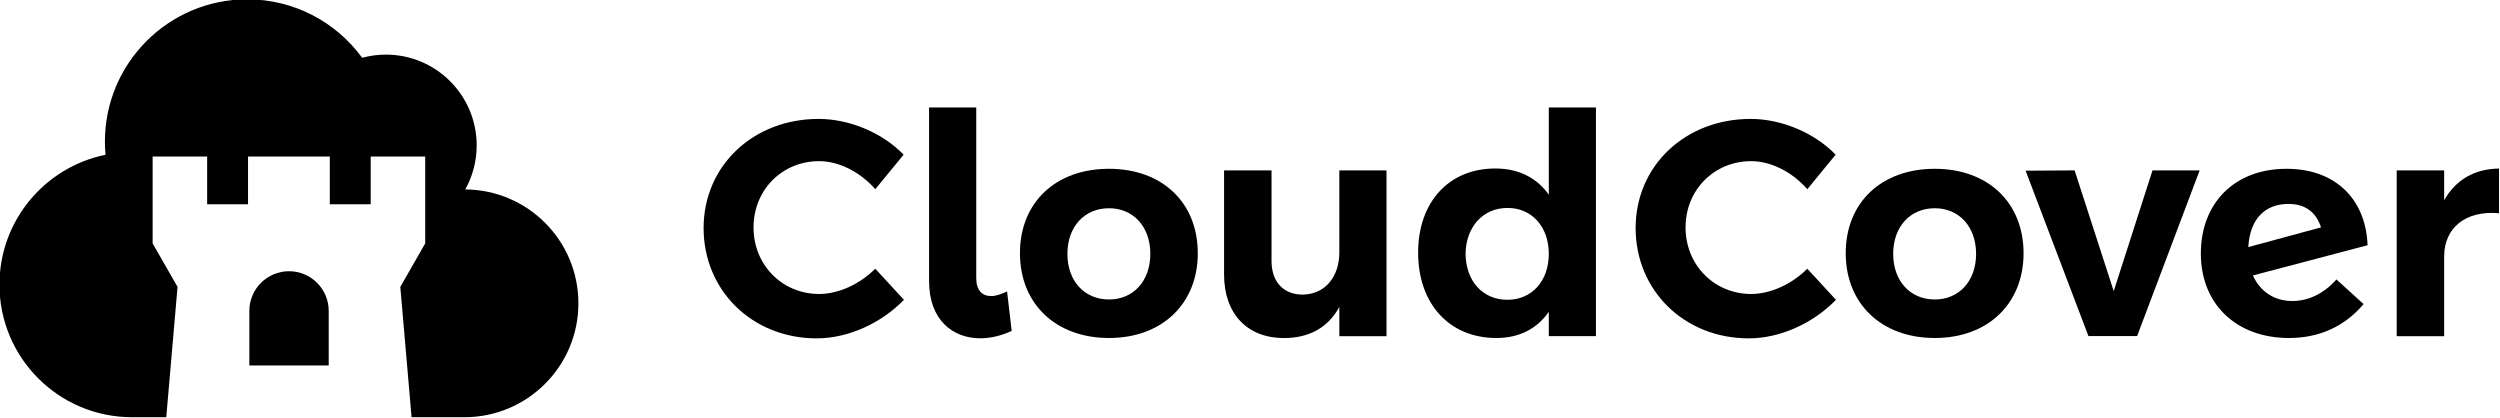 <?xml version="1.0" encoding="UTF-8" standalone="no"?>
<!-- Created with Inkscape (http://www.inkscape.org/) -->

<svg
   xmlns:dc="http://purl.org/dc/elements/1.1/"
   xmlns:cc="http://creativecommons.org/ns#"
   xmlns:rdf="http://www.w3.org/1999/02/22-rdf-syntax-ns#"
   xmlns:svg="http://www.w3.org/2000/svg"
   xmlns="http://www.w3.org/2000/svg"
   xmlns:sodipodi="http://sodipodi.sourceforge.net/DTD/sodipodi-0.dtd"
   xmlns:inkscape="http://www.inkscape.org/namespaces/inkscape"
   width="956.921"
   height="159.898"
   viewBox="0 0 253.185 42.306"
   version="1.1"
   id="svg8"
   inkscape:version="0.92.2 (5c3e80d, 2017-08-06)"
   sodipodi:docname="horizontal_black.svg"
   inkscape:export-filename="/home/anxhelo/works/CloudCover/PNG/horizontal_black.png"
   inkscape:export-xdpi="96"
   inkscape:export-ydpi="96">
  <defs
     id="defs2" />
  <sodipodi:namedview
     id="base"
     pagecolor="#ffffff"
     bordercolor="#666666"
     borderopacity="1.0"
     inkscape:pageopacity="0"
     inkscape:pageshadow="2"
     inkscape:zoom="0.52467208"
     inkscape:cx="457.76536"
     inkscape:cy="84.28621"
     inkscape:document-units="px"
     inkscape:current-layer="layer1"
     inkscape:document-rotation="0"
     showgrid="false"
     borderlayer="true"
     inkscape:showpageshadow="true"
     units="px"
     inkscape:pagecheckerboard="false"
     showguides="true"
     inkscape:window-width="1366"
     inkscape:window-height="715"
     inkscape:window-x="0"
     inkscape:window-y="0"
     inkscape:window-maximized="1"
     objecttolerance="10"
     guidetolerance="10"
     inkscape:snap-tangential="true"
     inkscape:snap-perpendicular="true"
     fit-margin-top="0"
     fit-margin-left="0"
     fit-margin-right="0"
     fit-margin-bottom="0">
    <inkscape:grid
       type="xygrid"
       id="grid10"
       dotted="false"
       originx="-91.061"
       originy="-96.951" />
  </sodipodi:namedview>
  <g
     inkscape:label="Layer 1"
     inkscape:groupmode="layer"
     id="layer1"
     transform="translate(-91.061,-157.743)">
    <g
       id="g1644"
       transform="matrix(1.228,0,0,1.228,0.23,-36.022)"
       style="fill:#000000">
      <g
         transform="matrix(0.353,0,0,-0.353,112.338,173.412)"
         id="g853"
         style="fill:#000000">
        <path
           inkscape:connector-curvature="0"
           id="path855"
           style="fill:#000000;fill-opacity:1;fill-rule:nonzero;stroke:none"
           d="m 0,0 c 1.696,3.048 2.665,6.556 2.665,10.292 0,11.712 -9.494,21.206 -21.206,21.206 -1.92,0 -3.777,-0.259 -5.546,-0.737 -6.047,8.276 -15.824,13.655 -26.858,13.655 -18.361,0 -33.244,-14.884 -33.244,-33.244 0,-1.037 0.049,-2.064 0.143,-3.076 -14.14,-2.865 -24.784,-15.362 -24.784,-30.346 0,-17.101 13.862,-30.963 30.963,-30.963 h 8.01 l 2.634,30.442 -5.819,10.168 V 7.683 h 12.737 V -3.462 h 9.552 V 7.683 h 19.105 V -3.462 h 9.552 V 7.683 h 12.737 v -20.286 l -5.819,-10.168 2.631,-30.442 H -0.18 c 14.697,0 26.61,11.913 26.61,26.609 C 26.43,-11.97 14.612,-0.098 0,0" />
      </g>
      <g
         transform="matrix(0.353,0,0,-0.353,97.803,180.157)"
         id="g857"
         style="fill:#000000">
        <path
           inkscape:connector-curvature="0"
           id="path859"
           style="fill:#000000;fill-opacity:1;fill-rule:nonzero;stroke:none"
           d="M 0,0 C -5.12,0 -9.271,-4.15 -9.271,-9.271 V -22.02 H 9.271 V -9.271 C 9.271,-4.15 5.12,0 0,0" />
      </g>
      <g
         transform="matrix(0.353,0,0,-0.353,141.525,171.079)"
         id="g861"
         style="fill:#000000">
        <path
           inkscape:connector-curvature="0"
           id="path863"
           style="fill:#000000;fill-opacity:1;fill-rule:nonzero;stroke:none"
           d="m 0,0 c -8.641,0 -15.337,-6.696 -15.337,-15.481 0,-8.785 6.696,-15.553 15.337,-15.553 4.536,0 9.505,2.304 13.105,5.904 l 6.697,-7.272 c -5.328,-5.473 -13.033,-9.001 -20.378,-9.001 -15.049,0 -26.426,11.161 -26.426,25.778 0,14.545 11.593,25.49 26.858,25.49 7.273,0 14.906,-3.24 19.873,-8.352 L 13.105,-6.553 C 9.649,-2.592 4.681,0 0,0" />
      </g>
      <g
         transform="matrix(0.353,0,0,-0.353,155.698,182.205)"
         id="g865"
         style="fill:#000000">
        <path
           inkscape:connector-curvature="0"
           id="path867"
           style="fill:#000000;fill-opacity:1;fill-rule:nonzero;stroke:none"
           d="m 0,0 c 1.152,0 2.377,0.433 3.745,1.08 l 1.08,-9.217 c -2.448,-1.151 -4.969,-1.727 -7.345,-1.727 -6.48,0 -11.953,4.32 -11.953,13.321 V 44.068 H -3.456 V 4.177 C -3.456,1.297 -2.016,0 0,0" />
      </g>
      <g
         transform="matrix(0.353,0,0,-0.353,161.997,178.725)"
         id="g869"
         style="fill:#000000">
        <path
           inkscape:connector-curvature="0"
           id="path871"
           style="fill:#000000;fill-opacity:1;fill-rule:nonzero;stroke:none"
           d="m 0,0 c 0,-6.337 3.96,-10.657 9.721,-10.657 5.688,0 9.648,4.32 9.648,10.657 0,6.337 -3.96,10.657 -9.648,10.657 C 3.96,10.657 0,6.337 0,0 m 30.458,0.145 c 0,-11.81 -8.353,-19.802 -20.737,-19.802 -12.457,0 -20.81,7.992 -20.81,19.802 0,11.88 8.353,19.729 20.81,19.729 12.384,0 20.737,-7.849 20.737,-19.729" />
      </g>
      <g
         transform="matrix(0.353,0,0,-0.353,188.312,171.841)"
         id="g873"
         style="fill:#000000">
        <path
           inkscape:connector-curvature="0"
           id="path875"
           style="fill:#000000;fill-opacity:1;fill-rule:nonzero;stroke:none"
           d="m 0,0 v -38.739 h -11.018 v 6.841 c -2.664,-4.897 -7.128,-7.273 -12.961,-7.273 -8.568,0 -13.968,5.689 -13.968,14.833 V 0 h 11.089 v -21.17 c 0,-4.896 2.807,-7.849 7.272,-7.849 5.328,0.073 8.568,4.248 8.568,9.866 V 0 Z" />
      </g>
      <g
         transform="matrix(0.353,0,0,-0.353,201.697,178.725)"
         id="g877"
         style="fill:#000000">
        <path
           inkscape:connector-curvature="0"
           id="path879"
           style="fill:#000000;fill-opacity:1;fill-rule:nonzero;stroke:none"
           d="m 0,0 c 0,6.337 -3.96,10.729 -9.648,10.729 -5.761,0 -9.722,-4.464 -9.793,-10.729 0.071,-6.337 3.96,-10.729 9.793,-10.729 C -3.96,-10.729 0,-6.337 0,0 M 11.017,34.203 V -19.226 H 0 v 5.689 c -2.736,-3.96 -6.913,-6.12 -12.241,-6.12 -11.017,0 -18.289,7.992 -18.289,19.945 0,11.809 7.2,19.657 18.001,19.657 5.472,0 9.72,-2.16 12.529,-6.12 v 20.378 z" />
      </g>
      <g
         transform="matrix(0.353,0,0,-0.353,218.39,171.079)"
         id="g881"
         style="fill:#000000">
        <path
           inkscape:connector-curvature="0"
           id="path883"
           style="fill:#000000;fill-opacity:1;fill-rule:nonzero;stroke:none"
           d="m 0,0 c -8.641,0 -15.337,-6.696 -15.337,-15.481 0,-8.785 6.696,-15.553 15.337,-15.553 4.536,0 9.505,2.304 13.105,5.904 l 6.697,-7.272 c -5.328,-5.473 -13.033,-9.001 -20.378,-9.001 -15.049,0 -26.426,11.161 -26.426,25.778 0,14.545 11.593,25.49 26.858,25.49 7.273,0 14.906,-3.24 19.873,-8.352 L 13.105,-6.553 C 9.649,-2.592 4.681,0 0,0" />
      </g>
      <g
         transform="matrix(0.353,0,0,-0.353,230.099,178.725)"
         id="g885"
         style="fill:#000000">
        <path
           inkscape:connector-curvature="0"
           id="path887"
           style="fill:#000000;fill-opacity:1;fill-rule:nonzero;stroke:none"
           d="m 0,0 c 0,-6.337 3.96,-10.657 9.721,-10.657 5.688,0 9.648,4.32 9.648,10.657 0,6.337 -3.96,10.657 -9.648,10.657 C 3.96,10.657 0,6.337 0,0 m 30.458,0.145 c 0,-11.81 -8.353,-19.802 -20.737,-19.802 -12.457,0 -20.81,7.992 -20.81,19.802 0,11.88 8.353,19.729 20.81,19.729 12.384,0 20.737,-7.849 20.737,-19.729" />
      </g>
      <path
         inkscape:connector-curvature="0"
         id="path891"
         style="fill:#000000;fill-opacity:1;fill-rule:nonzero;stroke:none;stroke-width:0.353"
         d="m 245.06,171.841 3.226,9.958 3.2,-9.958 h 3.887 l -5.157,13.666 h -4.014 l -5.182,-13.641 z" />
      <g
         transform="matrix(0.353,0,0,-0.353,259.386,178.166)"
         id="g893"
         style="fill:#000000">
        <path
           inkscape:connector-curvature="0"
           id="path895"
           style="fill:#000000;fill-opacity:1;fill-rule:nonzero;stroke:none"
           d="M 0,0 16.993,4.608 C 15.769,8.353 13.104,10.081 9.36,10.081 3.888,10.081 0.359,6.553 0,0 m 20.594,-7.561 6.336,-5.76 c -4.464,-5.256 -10.368,-7.92 -17.425,-7.92 -12.314,0 -20.594,7.92 -20.594,19.729 0,11.665 7.704,19.73 19.873,19.802 11.234,0.071 18.65,-6.769 19.082,-17.857 L 1.08,-6.624 c 1.656,-3.745 4.968,-5.977 9.217,-5.977 3.744,0 7.345,1.728 10.297,5.04" />
      </g>
      <g
         transform="matrix(0.353,0,0,-0.353,280.062,171.689)"
         id="g897"
         style="fill:#000000">
        <path
           inkscape:connector-curvature="0"
           id="path899"
           style="fill:#000000;fill-opacity:1;fill-rule:nonzero;stroke:none"
           d="m 0,0 v -10.44 c -7.921,0.719 -12.817,-3.529 -12.817,-10.081 v -18.65 h -11.089 v 38.739 h 11.089 V -7.416 C -10.152,-2.664 -5.761,-0.071 0,0" />
      </g>
    </g>
  </g>
</svg>

